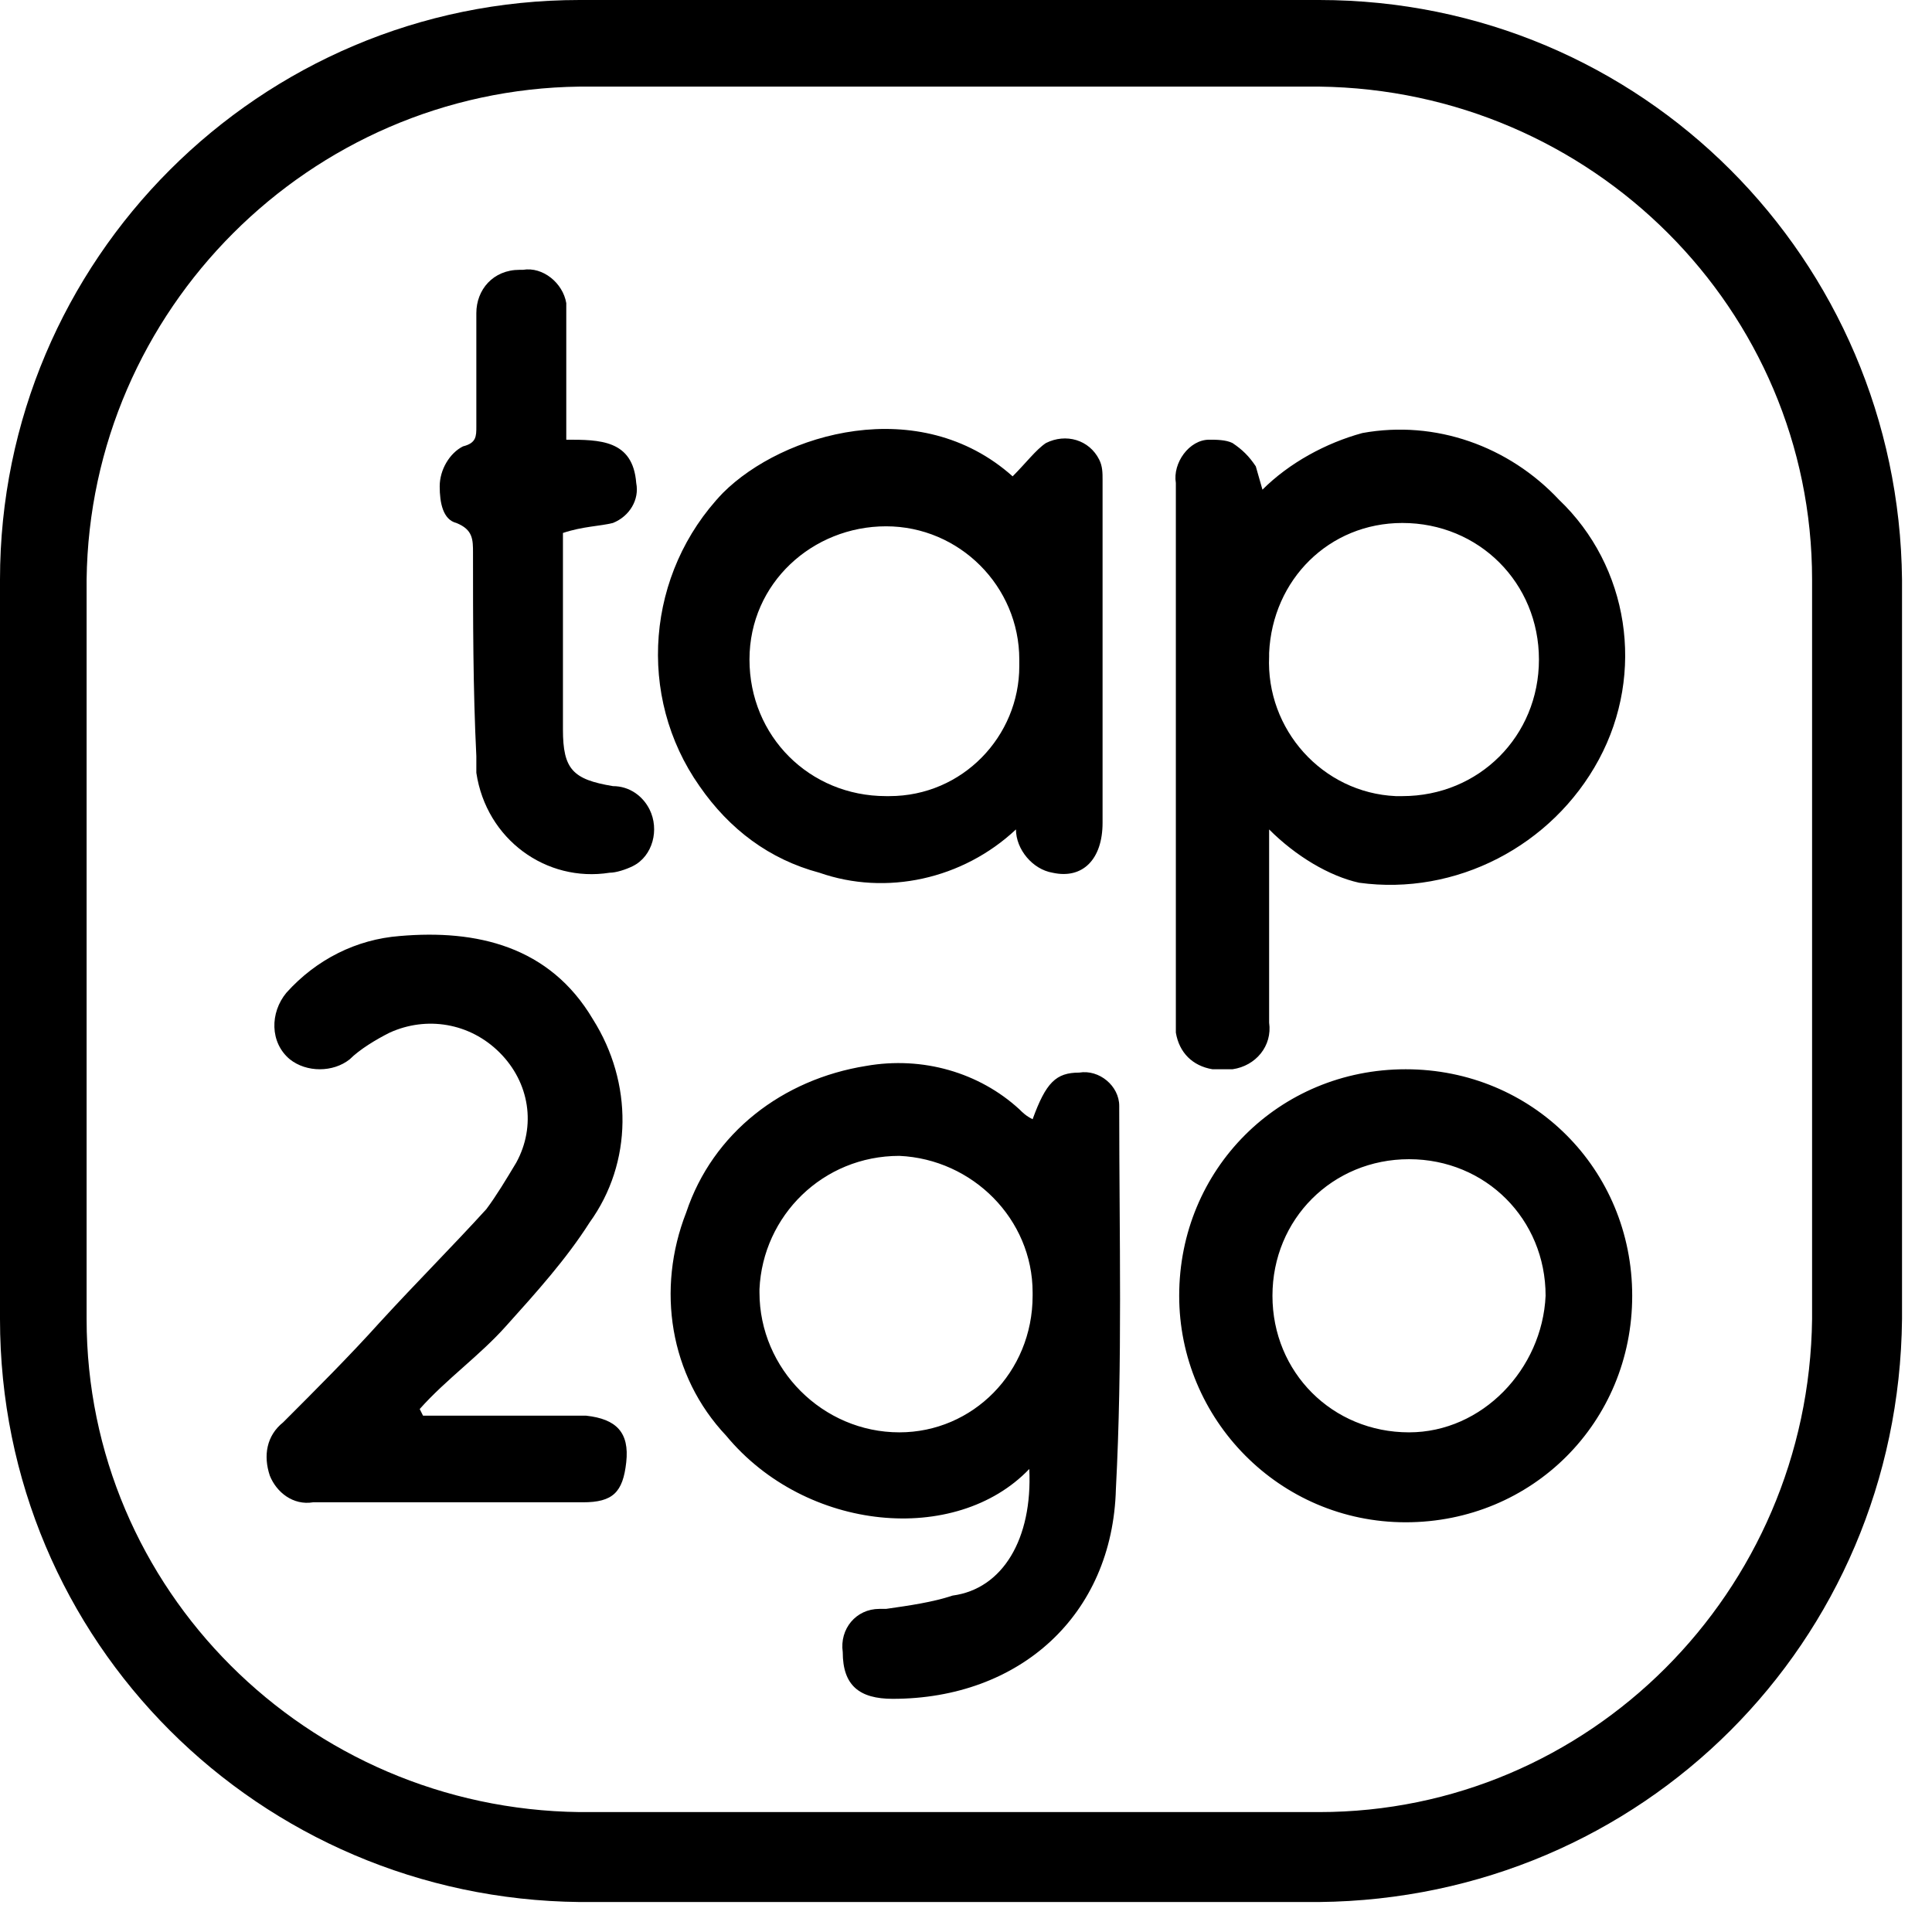<svg width="58" height="58" fill="none" xmlns="http://www.w3.org/2000/svg"><g clip-path="url(#clip0)" fill="#000"><path d="M27 34.7c-2.3 0-4.1 1.8-4.2 4v.1c0 2.3 1.9 4.2 4.2 4.2 2.2 0 4-1.8 4-4.1v-.1c0-2.2-1.8-4-4-4.1zm3.9 9.4c-2.2 2.3-6.7 1.9-9.1-1-1.7-1.8-2.1-4.4-1.2-6.7.8-2.4 2.9-4 5.4-4.4 1.7-.3 3.4.2 4.6 1.3.1.1.2.2.4.3.4-1.1.7-1.4 1.4-1.4.6-.1 1.2.4 1.2 1v.1c0 3.8.1 7.6-.1 11.4-.1 3.8-2.9 6.3-6.7 6.3-1 0-1.5-.4-1.5-1.4-.1-.7.4-1.3 1.1-1.3h.2c.7-.1 1.4-.2 2-.4 1.5-.2 2.4-1.7 2.3-3.8zM38.1 19.7c-.1 2.2 1.6 4.1 3.8 4.2h.2c2.3 0 4.1-1.8 4.1-4.1s-1.8-4.1-4.1-4.1c-2.2 0-3.9 1.7-4 3.9v.1zm0 5.2v5.8c.1.7-.4 1.3-1.1 1.4h-.6c-.6-.1-1-.5-1.1-1.1V14.5c-.1-.6.4-1.3 1-1.3.2 0 .5 0 .7.1.3.2.5.4.7.7l.2.7c.8-.8 1.9-1.4 3-1.7 2.2-.4 4.4.4 5.9 2 2.1 2 2.6 5.2 1.2 7.8-1.4 2.6-4.3 4.1-7.2 3.7-.9-.2-1.9-.8-2.7-1.6zM22.5 19.8c0 2.3 1.8 4.1 4.1 4.1h.1c2.2 0 3.9-1.8 3.9-3.9v-.2c0-2.2-1.8-4-4-4s-4.1 1.7-4.1 4zm7.9-5.5c.4-.4.7-.8 1-1 .6-.3 1.3-.1 1.6.5.1.2.1.4.1.6v10.3c0 1.1-.6 1.7-1.5 1.5-.6-.1-1.1-.7-1.1-1.3-1.6 1.5-3.9 2-5.9 1.3-1.5-.4-2.7-1.3-3.6-2.6-1.9-2.7-1.6-6.4.7-8.8 1.8-1.8 5.9-3 8.7-.5zM46.4 38.9c0-2.3-1.8-4.1-4.1-4.1s-4.1 1.8-4.1 4.1S40 43 42.3 43c2.2 0 4-1.9 4.1-4.1zm-11 0c0-3.8 3-6.8 6.8-6.8s6.8 3 6.8 6.8-3 6.8-6.8 6.8-6.8-3.1-6.8-6.8zM12.7 42.5h4.9c.9.1 1.3.5 1.2 1.4-.1.9-.4 1.2-1.3 1.2H9.4c-.6.1-1.1-.3-1.3-.8-.2-.6-.1-1.2.4-1.6 1-1 2-2 2.9-3 1.1-1.2 2.2-2.3 3.2-3.4.3-.4.6-.9.9-1.4.6-1.1.4-2.4-.5-3.3-.9-.9-2.2-1.1-3.3-.6-.4.2-.9.5-1.2.8-.5.4-1.3.4-1.8 0-.6-.5-.6-1.4-.1-2 .9-1 2.1-1.6 3.4-1.7 2.3-.2 4.5.3 5.8 2.5 1.2 1.9 1.2 4.3-.1 6.1-.7 1.1-1.6 2.1-2.5 3.1-.8.9-1.8 1.6-2.6 2.5l.1.2z"/><path d="M17 13.2c1 0 2 0 2.1 1.3.1.5-.2 1-.7 1.2-.4.1-.9.1-1.5.3v5.9c0 1.2.3 1.5 1.5 1.7.5 0 .9.3 1.1.7.3.6.1 1.4-.5 1.7-.2.1-.5.2-.7.2-1.9.3-3.7-1-4-3v-.5c-.1-2-.1-4.1-.1-6.1 0-.4 0-.7-.5-.9-.4-.1-.5-.6-.5-1.1 0-.5.3-1 .7-1.2.4-.1.4-.3.4-.6V9.4c0-.7.5-1.3 1.3-1.3h.1c.6-.1 1.2.4 1.3 1v4.1z"/><path d="M39.6 57.1H17.4C7.8 57 0 49.3 0 39.6V17.4C0 7.8 7.8 0 17.4 0h22.2C49.3 0 57 7.8 57.1 17.4v22.2C57 49.3 49.3 57 39.6 57.1zM17.4 2.6C9.3 2.7 2.7 9.3 2.6 17.4v22.2c0 8.1 6.6 14.7 14.8 14.8h22.2c8.1 0 14.7-6.6 14.8-14.8V17.4c0-8.1-6.6-14.7-14.8-14.8H17.4z"/></g><defs><clipPath id="clip0"><path fill="#fff" d="M0 0h57.1v57.1H0z"/></clipPath></defs></svg>